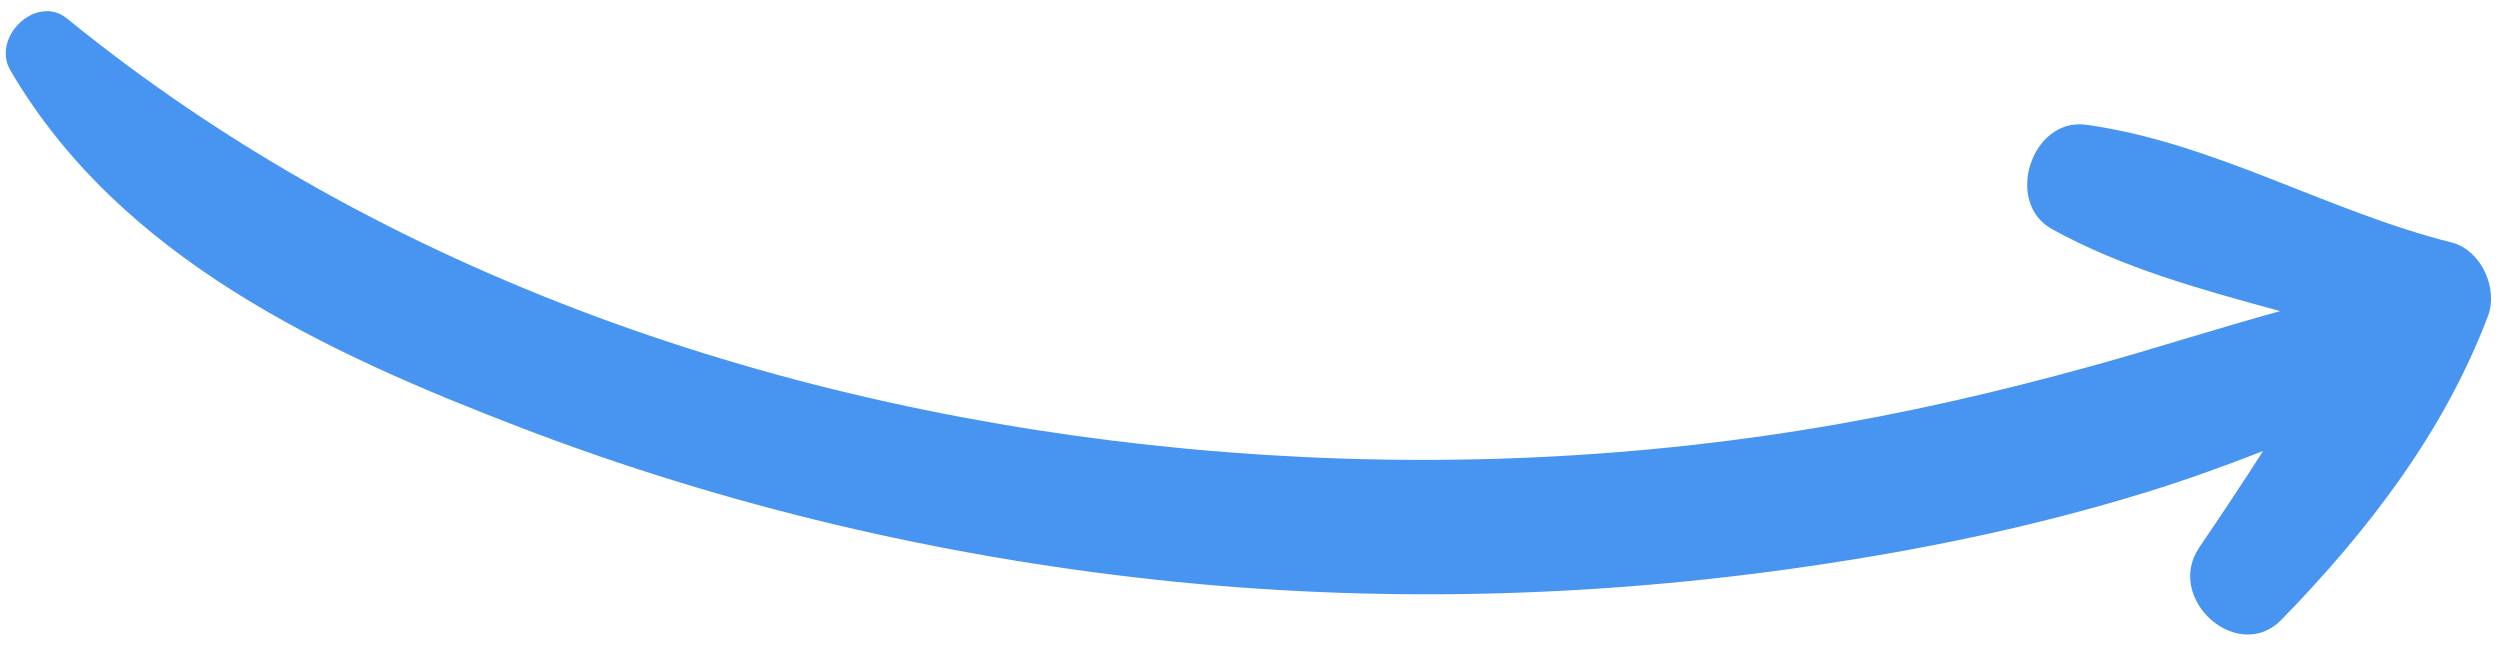 <svg width="112" height="29" viewBox="0 0 112 29" fill="none" xmlns="http://www.w3.org/2000/svg">
<path d="M98.538 24.509C99.501 23.089 100.464 21.648 101.387 20.206C99.634 20.891 97.843 21.534 96.077 22.075C91.189 23.579 86.143 24.625 81.073 25.363C71.399 26.783 61.544 27.029 51.817 25.976C42.109 24.924 32.504 22.672 23.388 19.18C14.648 15.831 5.389 11.576 0.468 3.157C-0.405 1.662 1.636 -0.294 3.013 0.838C17.21 12.39 35.169 18.421 53.231 20.109C62.443 20.972 71.733 20.717 80.863 19.249C85.203 18.554 89.478 17.57 93.702 16.4C96.511 15.627 99.327 14.71 102.156 13.938C98.648 12.981 95.12 12.023 91.937 10.267C89.774 9.093 91.003 5.258 93.452 5.588C99.151 6.372 104.286 9.475 109.833 10.864C111.149 11.197 111.93 12.911 111.462 14.153C109.495 19.359 106.073 23.796 102.231 27.741C100.287 29.785 96.942 26.836 98.538 24.509Z" fill="#4795F1"/>
</svg>
